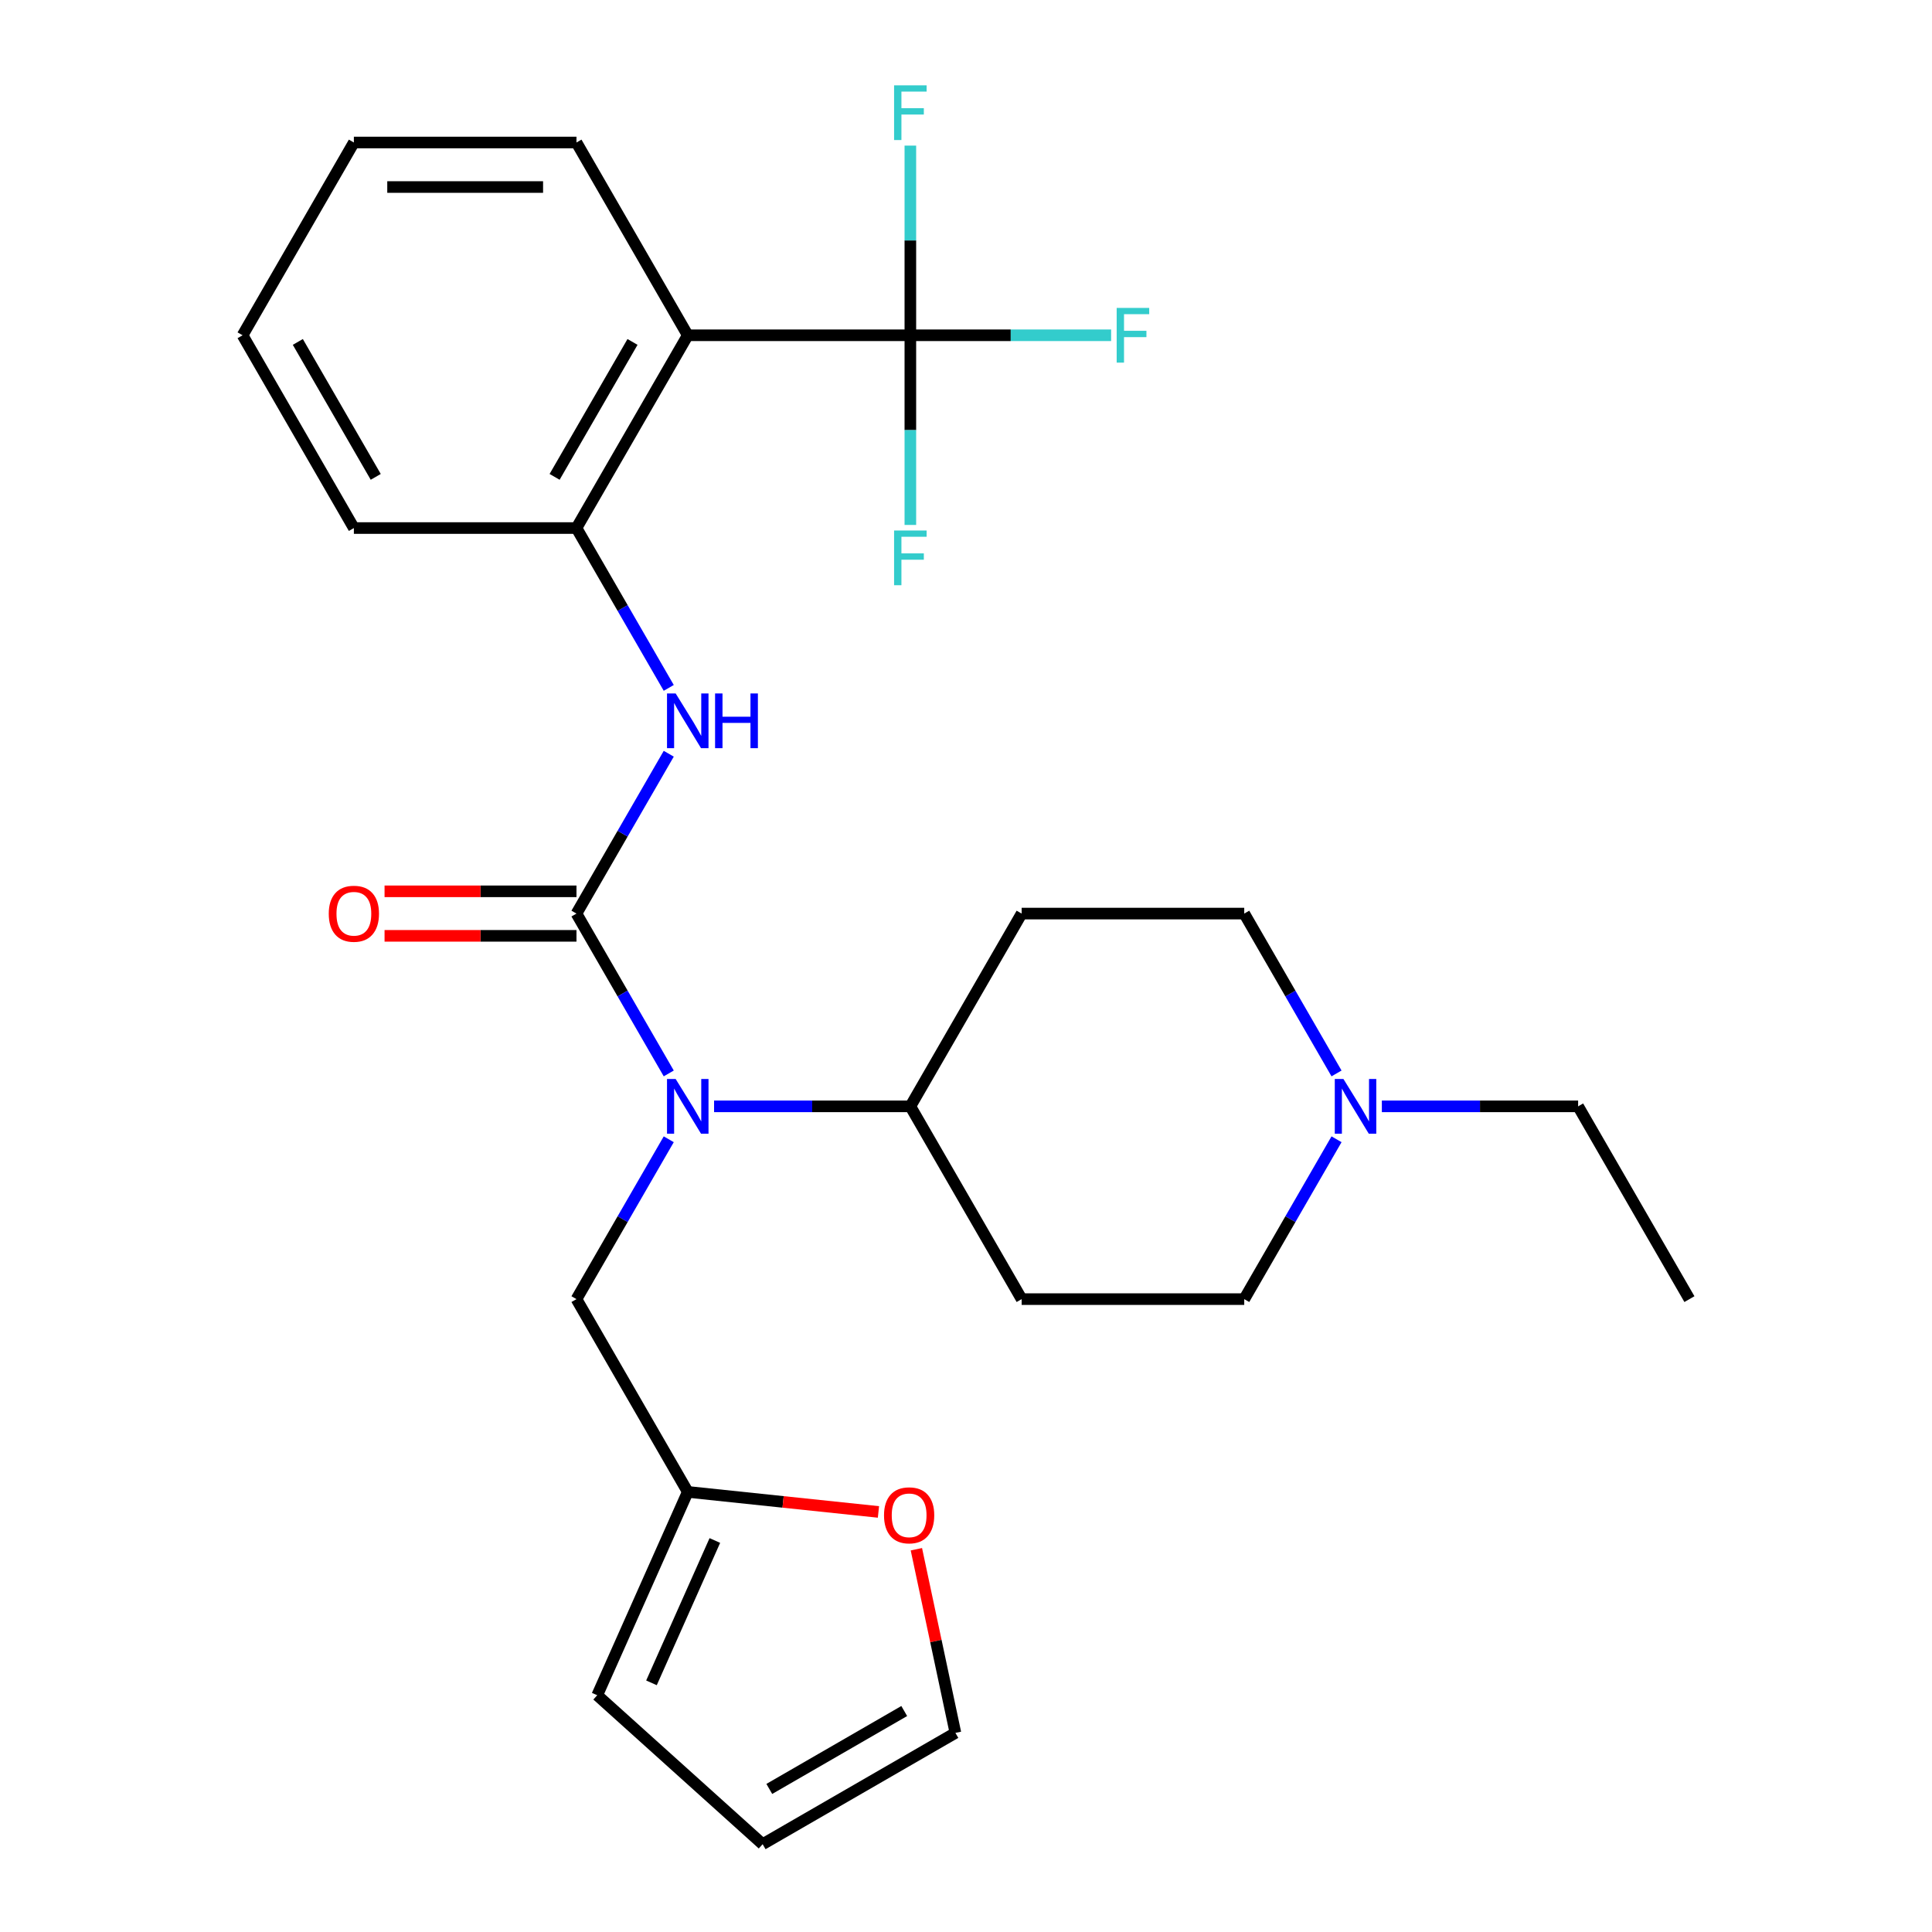 <?xml version='1.0' encoding='iso-8859-1'?>
<svg version='1.1' baseProfile='full'
              xmlns='http://www.w3.org/2000/svg'
                      xmlns:rdkit='http://www.rdkit.org/xml'
                      xmlns:xlink='http://www.w3.org/1999/xlink'
                  xml:space='preserve'
width='1000px' height='1000px' viewBox='0 0 1000 1000'>
<!-- END OF HEADER -->
<rect style='opacity:1.0;fill:#FFFFFF;stroke:none' width='1000' height='1000' x='0' y='0'> </rect>
<path class='bond-2' d='M 298.378,472.869 L 322.262,514.238' style='fill:none;fill-rule:evenodd;stroke:#000000;stroke-width:6px;stroke-linecap:butt;stroke-linejoin:miter;stroke-opacity:1' />
<path class='bond-2' d='M 322.262,514.238 L 346.146,555.606' style='fill:none;fill-rule:evenodd;stroke:#0000FF;stroke-width:6px;stroke-linecap:butt;stroke-linejoin:miter;stroke-opacity:1' />
<path class='bond-3' d='M 298.378,472.869 L 322.262,431.501' style='fill:none;fill-rule:evenodd;stroke:#000000;stroke-width:6px;stroke-linecap:butt;stroke-linejoin:miter;stroke-opacity:1' />
<path class='bond-3' d='M 322.262,431.501 L 346.146,390.132' style='fill:none;fill-rule:evenodd;stroke:#0000FF;stroke-width:6px;stroke-linecap:butt;stroke-linejoin:miter;stroke-opacity:1' />
<path class='bond-9' d='M 298.378,461.348 L 248.711,461.348' style='fill:none;fill-rule:evenodd;stroke:#000000;stroke-width:6px;stroke-linecap:butt;stroke-linejoin:miter;stroke-opacity:1' />
<path class='bond-9' d='M 248.711,461.348 L 199.045,461.348' style='fill:none;fill-rule:evenodd;stroke:#FF0000;stroke-width:6px;stroke-linecap:butt;stroke-linejoin:miter;stroke-opacity:1' />
<path class='bond-9' d='M 298.378,484.39 L 248.711,484.39' style='fill:none;fill-rule:evenodd;stroke:#000000;stroke-width:6px;stroke-linecap:butt;stroke-linejoin:miter;stroke-opacity:1' />
<path class='bond-9' d='M 248.711,484.39 L 199.045,484.39' style='fill:none;fill-rule:evenodd;stroke:#FF0000;stroke-width:6px;stroke-linecap:butt;stroke-linejoin:miter;stroke-opacity:1' />
<path class='bond-0' d='M 471.197,173.538 L 355.984,173.538' style='fill:none;fill-rule:evenodd;stroke:#000000;stroke-width:6px;stroke-linecap:butt;stroke-linejoin:miter;stroke-opacity:1' />
<path class='bond-16' d='M 471.197,173.538 L 523.153,173.538' style='fill:none;fill-rule:evenodd;stroke:#000000;stroke-width:6px;stroke-linecap:butt;stroke-linejoin:miter;stroke-opacity:1' />
<path class='bond-16' d='M 523.153,173.538 L 575.109,173.538' style='fill:none;fill-rule:evenodd;stroke:#33CCCC;stroke-width:6px;stroke-linecap:butt;stroke-linejoin:miter;stroke-opacity:1' />
<path class='bond-17' d='M 471.197,173.538 L 471.197,222.624' style='fill:none;fill-rule:evenodd;stroke:#000000;stroke-width:6px;stroke-linecap:butt;stroke-linejoin:miter;stroke-opacity:1' />
<path class='bond-17' d='M 471.197,222.624 L 471.197,271.71' style='fill:none;fill-rule:evenodd;stroke:#33CCCC;stroke-width:6px;stroke-linecap:butt;stroke-linejoin:miter;stroke-opacity:1' />
<path class='bond-18' d='M 471.197,173.538 L 471.197,124.451' style='fill:none;fill-rule:evenodd;stroke:#000000;stroke-width:6px;stroke-linecap:butt;stroke-linejoin:miter;stroke-opacity:1' />
<path class='bond-18' d='M 471.197,124.451 L 471.197,75.365' style='fill:none;fill-rule:evenodd;stroke:#33CCCC;stroke-width:6px;stroke-linecap:butt;stroke-linejoin:miter;stroke-opacity:1' />
<path class='bond-1' d='M 355.984,173.538 L 298.378,273.315' style='fill:none;fill-rule:evenodd;stroke:#000000;stroke-width:6px;stroke-linecap:butt;stroke-linejoin:miter;stroke-opacity:1' />
<path class='bond-1' d='M 327.388,176.983 L 287.063,246.827' style='fill:none;fill-rule:evenodd;stroke:#000000;stroke-width:6px;stroke-linecap:butt;stroke-linejoin:miter;stroke-opacity:1' />
<path class='bond-21' d='M 355.984,173.538 L 298.378,73.76' style='fill:none;fill-rule:evenodd;stroke:#000000;stroke-width:6px;stroke-linecap:butt;stroke-linejoin:miter;stroke-opacity:1' />
<path class='bond-7' d='M 369.604,572.646 L 420.401,572.646' style='fill:none;fill-rule:evenodd;stroke:#0000FF;stroke-width:6px;stroke-linecap:butt;stroke-linejoin:miter;stroke-opacity:1' />
<path class='bond-7' d='M 420.401,572.646 L 471.197,572.646' style='fill:none;fill-rule:evenodd;stroke:#000000;stroke-width:6px;stroke-linecap:butt;stroke-linejoin:miter;stroke-opacity:1' />
<path class='bond-8' d='M 346.146,589.687 L 322.262,631.055' style='fill:none;fill-rule:evenodd;stroke:#0000FF;stroke-width:6px;stroke-linecap:butt;stroke-linejoin:miter;stroke-opacity:1' />
<path class='bond-8' d='M 322.262,631.055 L 298.378,672.424' style='fill:none;fill-rule:evenodd;stroke:#000000;stroke-width:6px;stroke-linecap:butt;stroke-linejoin:miter;stroke-opacity:1' />
<path class='bond-4' d='M 346.146,356.052 L 322.262,314.683' style='fill:none;fill-rule:evenodd;stroke:#0000FF;stroke-width:6px;stroke-linecap:butt;stroke-linejoin:miter;stroke-opacity:1' />
<path class='bond-4' d='M 322.262,314.683 L 298.378,273.315' style='fill:none;fill-rule:evenodd;stroke:#000000;stroke-width:6px;stroke-linecap:butt;stroke-linejoin:miter;stroke-opacity:1' />
<path class='bond-23' d='M 298.378,273.315 L 183.165,273.315' style='fill:none;fill-rule:evenodd;stroke:#000000;stroke-width:6px;stroke-linecap:butt;stroke-linejoin:miter;stroke-opacity:1' />
<path class='bond-5' d='M 691.784,589.687 L 667.9,631.055' style='fill:none;fill-rule:evenodd;stroke:#0000FF;stroke-width:6px;stroke-linecap:butt;stroke-linejoin:miter;stroke-opacity:1' />
<path class='bond-5' d='M 667.9,631.055 L 644.016,672.424' style='fill:none;fill-rule:evenodd;stroke:#000000;stroke-width:6px;stroke-linecap:butt;stroke-linejoin:miter;stroke-opacity:1' />
<path class='bond-22' d='M 715.243,572.646 L 766.039,572.646' style='fill:none;fill-rule:evenodd;stroke:#0000FF;stroke-width:6px;stroke-linecap:butt;stroke-linejoin:miter;stroke-opacity:1' />
<path class='bond-22' d='M 766.039,572.646 L 816.835,572.646' style='fill:none;fill-rule:evenodd;stroke:#000000;stroke-width:6px;stroke-linecap:butt;stroke-linejoin:miter;stroke-opacity:1' />
<path class='bond-27' d='M 691.784,555.606 L 667.9,514.238' style='fill:none;fill-rule:evenodd;stroke:#0000FF;stroke-width:6px;stroke-linecap:butt;stroke-linejoin:miter;stroke-opacity:1' />
<path class='bond-27' d='M 667.9,514.238 L 644.016,472.869' style='fill:none;fill-rule:evenodd;stroke:#000000;stroke-width:6px;stroke-linecap:butt;stroke-linejoin:miter;stroke-opacity:1' />
<path class='bond-6' d='M 355.984,772.201 L 298.378,672.424' style='fill:none;fill-rule:evenodd;stroke:#000000;stroke-width:6px;stroke-linecap:butt;stroke-linejoin:miter;stroke-opacity:1' />
<path class='bond-10' d='M 355.984,772.201 L 405.335,777.388' style='fill:none;fill-rule:evenodd;stroke:#000000;stroke-width:6px;stroke-linecap:butt;stroke-linejoin:miter;stroke-opacity:1' />
<path class='bond-10' d='M 405.335,777.388 L 454.685,782.575' style='fill:none;fill-rule:evenodd;stroke:#FF0000;stroke-width:6px;stroke-linecap:butt;stroke-linejoin:miter;stroke-opacity:1' />
<path class='bond-13' d='M 355.984,772.201 L 309.123,877.453' style='fill:none;fill-rule:evenodd;stroke:#000000;stroke-width:6px;stroke-linecap:butt;stroke-linejoin:miter;stroke-opacity:1' />
<path class='bond-13' d='M 370.005,797.361 L 337.202,871.037' style='fill:none;fill-rule:evenodd;stroke:#000000;stroke-width:6px;stroke-linecap:butt;stroke-linejoin:miter;stroke-opacity:1' />
<path class='bond-11' d='M 471.197,572.646 L 528.803,472.869' style='fill:none;fill-rule:evenodd;stroke:#000000;stroke-width:6px;stroke-linecap:butt;stroke-linejoin:miter;stroke-opacity:1' />
<path class='bond-12' d='M 471.197,572.646 L 528.803,672.424' style='fill:none;fill-rule:evenodd;stroke:#000000;stroke-width:6px;stroke-linecap:butt;stroke-linejoin:miter;stroke-opacity:1' />
<path class='bond-14' d='M 474.315,801.884 L 484.417,849.412' style='fill:none;fill-rule:evenodd;stroke:#FF0000;stroke-width:6px;stroke-linecap:butt;stroke-linejoin:miter;stroke-opacity:1' />
<path class='bond-14' d='M 484.417,849.412 L 494.52,896.939' style='fill:none;fill-rule:evenodd;stroke:#000000;stroke-width:6px;stroke-linecap:butt;stroke-linejoin:miter;stroke-opacity:1' />
<path class='bond-20' d='M 528.803,472.869 L 644.016,472.869' style='fill:none;fill-rule:evenodd;stroke:#000000;stroke-width:6px;stroke-linecap:butt;stroke-linejoin:miter;stroke-opacity:1' />
<path class='bond-19' d='M 528.803,672.424 L 644.016,672.424' style='fill:none;fill-rule:evenodd;stroke:#000000;stroke-width:6px;stroke-linecap:butt;stroke-linejoin:miter;stroke-opacity:1' />
<path class='bond-15' d='M 309.123,877.453 L 394.743,954.545' style='fill:none;fill-rule:evenodd;stroke:#000000;stroke-width:6px;stroke-linecap:butt;stroke-linejoin:miter;stroke-opacity:1' />
<path class='bond-29' d='M 494.52,896.939 L 394.743,954.545' style='fill:none;fill-rule:evenodd;stroke:#000000;stroke-width:6px;stroke-linecap:butt;stroke-linejoin:miter;stroke-opacity:1' />
<path class='bond-29' d='M 468.032,885.625 L 398.188,925.949' style='fill:none;fill-rule:evenodd;stroke:#000000;stroke-width:6px;stroke-linecap:butt;stroke-linejoin:miter;stroke-opacity:1' />
<path class='bond-28' d='M 298.378,73.76 L 183.165,73.76' style='fill:none;fill-rule:evenodd;stroke:#000000;stroke-width:6px;stroke-linecap:butt;stroke-linejoin:miter;stroke-opacity:1' />
<path class='bond-28' d='M 281.096,96.803 L 200.447,96.803' style='fill:none;fill-rule:evenodd;stroke:#000000;stroke-width:6px;stroke-linecap:butt;stroke-linejoin:miter;stroke-opacity:1' />
<path class='bond-24' d='M 816.835,572.646 L 874.442,672.424' style='fill:none;fill-rule:evenodd;stroke:#000000;stroke-width:6px;stroke-linecap:butt;stroke-linejoin:miter;stroke-opacity:1' />
<path class='bond-26' d='M 183.165,273.315 L 125.558,173.538' style='fill:none;fill-rule:evenodd;stroke:#000000;stroke-width:6px;stroke-linecap:butt;stroke-linejoin:miter;stroke-opacity:1' />
<path class='bond-26' d='M 194.479,246.827 L 154.155,176.983' style='fill:none;fill-rule:evenodd;stroke:#000000;stroke-width:6px;stroke-linecap:butt;stroke-linejoin:miter;stroke-opacity:1' />
<path class='bond-25' d='M 183.165,73.76 L 125.558,173.538' style='fill:none;fill-rule:evenodd;stroke:#000000;stroke-width:6px;stroke-linecap:butt;stroke-linejoin:miter;stroke-opacity:1' />
<path  class='atom-3' d='M 349.724 558.486
L 359.004 573.486
Q 359.924 574.966, 361.404 577.646
Q 362.884 580.326, 362.964 580.486
L 362.964 558.486
L 366.724 558.486
L 366.724 586.806
L 362.844 586.806
L 352.884 570.406
Q 351.724 568.486, 350.484 566.286
Q 349.284 564.086, 348.924 563.406
L 348.924 586.806
L 345.244 586.806
L 345.244 558.486
L 349.724 558.486
' fill='#0000FF'/>
<path  class='atom-4' d='M 349.724 358.932
L 359.004 373.932
Q 359.924 375.412, 361.404 378.092
Q 362.884 380.772, 362.964 380.932
L 362.964 358.932
L 366.724 358.932
L 366.724 387.252
L 362.844 387.252
L 352.884 370.852
Q 351.724 368.932, 350.484 366.732
Q 349.284 364.532, 348.924 363.852
L 348.924 387.252
L 345.244 387.252
L 345.244 358.932
L 349.724 358.932
' fill='#0000FF'/>
<path  class='atom-4' d='M 370.124 358.932
L 373.964 358.932
L 373.964 370.972
L 388.444 370.972
L 388.444 358.932
L 392.284 358.932
L 392.284 387.252
L 388.444 387.252
L 388.444 374.172
L 373.964 374.172
L 373.964 387.252
L 370.124 387.252
L 370.124 358.932
' fill='#0000FF'/>
<path  class='atom-6' d='M 695.362 558.486
L 704.642 573.486
Q 705.562 574.966, 707.042 577.646
Q 708.522 580.326, 708.602 580.486
L 708.602 558.486
L 712.362 558.486
L 712.362 586.806
L 708.482 586.806
L 698.522 570.406
Q 697.362 568.486, 696.122 566.286
Q 694.922 564.086, 694.562 563.406
L 694.562 586.806
L 690.882 586.806
L 690.882 558.486
L 695.362 558.486
' fill='#0000FF'/>
<path  class='atom-10' d='M 170.165 472.949
Q 170.165 466.149, 173.525 462.349
Q 176.885 458.549, 183.165 458.549
Q 189.445 458.549, 192.805 462.349
Q 196.165 466.149, 196.165 472.949
Q 196.165 479.829, 192.765 483.749
Q 189.365 487.629, 183.165 487.629
Q 176.925 487.629, 173.525 483.749
Q 170.165 479.869, 170.165 472.949
M 183.165 484.429
Q 187.485 484.429, 189.805 481.549
Q 192.165 478.629, 192.165 472.949
Q 192.165 467.389, 189.805 464.589
Q 187.485 461.749, 183.165 461.749
Q 178.845 461.749, 176.485 464.549
Q 174.165 467.349, 174.165 472.949
Q 174.165 478.669, 176.485 481.549
Q 178.845 484.429, 183.165 484.429
' fill='#FF0000'/>
<path  class='atom-11' d='M 457.566 784.324
Q 457.566 777.524, 460.926 773.724
Q 464.286 769.924, 470.566 769.924
Q 476.846 769.924, 480.206 773.724
Q 483.566 777.524, 483.566 784.324
Q 483.566 791.204, 480.166 795.124
Q 476.766 799.004, 470.566 799.004
Q 464.326 799.004, 460.926 795.124
Q 457.566 791.244, 457.566 784.324
M 470.566 795.804
Q 474.886 795.804, 477.206 792.924
Q 479.566 790.004, 479.566 784.324
Q 479.566 778.764, 477.206 775.964
Q 474.886 773.124, 470.566 773.124
Q 466.246 773.124, 463.886 775.924
Q 461.566 778.724, 461.566 784.324
Q 461.566 790.044, 463.886 792.924
Q 466.246 795.804, 470.566 795.804
' fill='#FF0000'/>
<path  class='atom-17' d='M 577.99 159.378
L 594.83 159.378
L 594.83 162.618
L 581.79 162.618
L 581.79 171.218
L 593.39 171.218
L 593.39 174.498
L 581.79 174.498
L 581.79 187.698
L 577.99 187.698
L 577.99 159.378
' fill='#33CCCC'/>
<path  class='atom-18' d='M 462.777 274.59
L 479.617 274.59
L 479.617 277.83
L 466.577 277.83
L 466.577 286.43
L 478.177 286.43
L 478.177 289.71
L 466.577 289.71
L 466.577 302.91
L 462.777 302.91
L 462.777 274.59
' fill='#33CCCC'/>
<path  class='atom-19' d='M 462.777 44.165
L 479.617 44.165
L 479.617 47.405
L 466.577 47.405
L 466.577 56.005
L 478.177 56.005
L 478.177 59.285
L 466.577 59.285
L 466.577 72.485
L 462.777 72.485
L 462.777 44.165
' fill='#33CCCC'/>
</svg>
